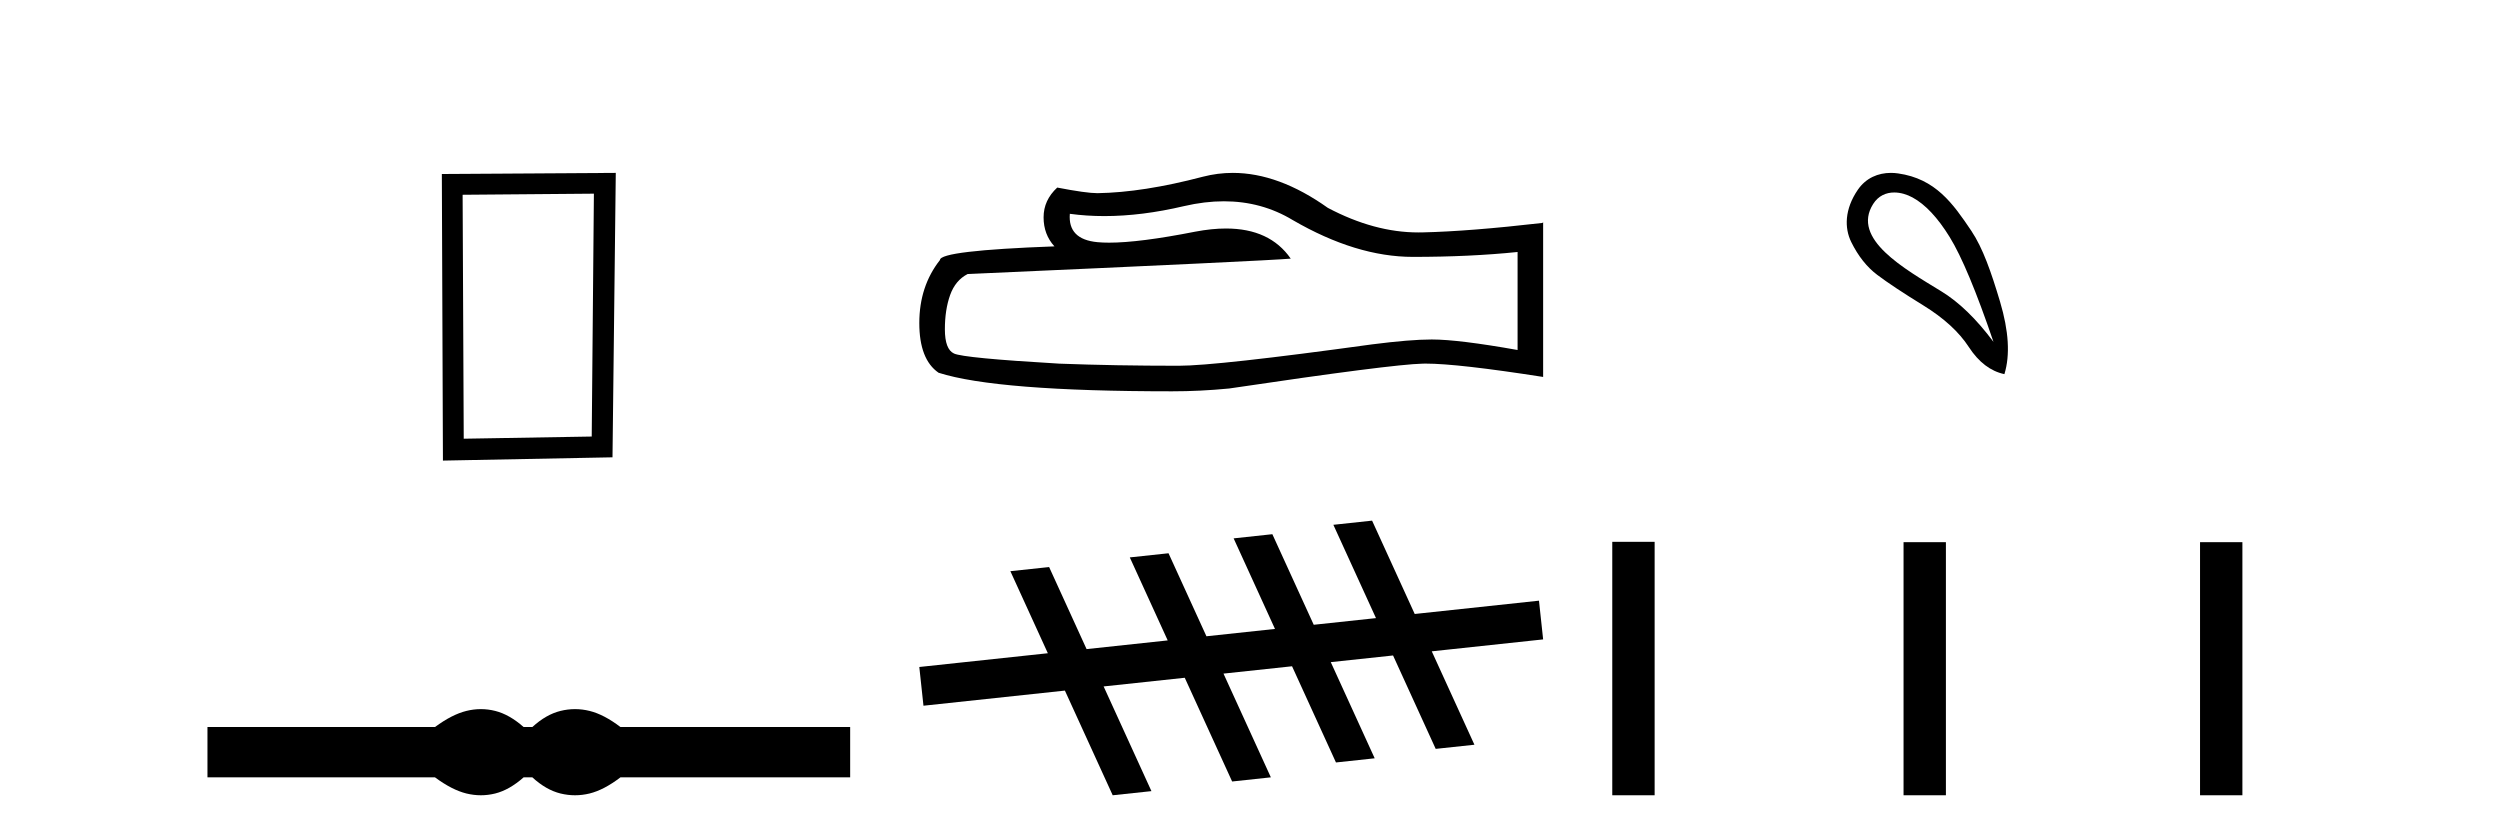 <?xml version='1.0' encoding='UTF-8' standalone='yes'?><svg xmlns='http://www.w3.org/2000/svg' xmlns:xlink='http://www.w3.org/1999/xlink' width='122.0' height='41.0' ><path d='M 28.982 9.451 L 28.876 21.303 L 22.63 21.409 L 22.576 9.505 L 28.982 9.451 ZM 30.05 8.437 L 21.562 8.49 L 21.615 22.477 L 29.89 22.317 L 30.05 8.437 Z' style='fill:#000000;stroke:none' /><path d='M 23.467 34.605 C 23.233 34.605 22.999 34.634 22.763 34.692 C 22.291 34.808 21.78 35.07 21.228 35.479 L 10.124 35.479 L 10.124 37.935 L 21.228 37.935 C 21.78 38.344 22.291 38.607 22.763 38.723 C 22.999 38.78 23.233 38.809 23.467 38.809 C 23.701 38.809 23.933 38.78 24.164 38.723 C 24.627 38.607 25.09 38.344 25.552 37.935 L 25.979 37.935 C 26.424 38.344 26.883 38.607 27.354 38.723 C 27.59 38.78 27.826 38.809 28.061 38.809 C 28.297 38.809 28.533 38.78 28.769 38.723 C 29.24 38.607 29.743 38.344 30.277 37.935 L 41.488 37.935 L 41.488 35.479 L 30.277 35.479 C 29.743 35.07 29.24 34.808 28.769 34.692 C 28.533 34.634 28.297 34.605 28.061 34.605 C 27.826 34.605 27.59 34.634 27.354 34.692 C 26.883 34.808 26.424 35.07 25.979 35.479 L 25.552 35.479 C 25.09 35.07 24.627 34.808 24.164 34.692 C 23.933 34.634 23.701 34.605 23.467 34.605 Z' style='fill:#000000;stroke:none' /><path d='M 59.727 9.823 Q 61.57 9.823 63.09 10.742 Q 66.182 12.536 68.95 12.536 Q 71.734 12.536 74.058 12.297 L 74.058 17.08 Q 71.171 16.567 69.889 16.567 L 69.855 16.567 Q 68.813 16.567 66.951 16.806 Q 59.383 17.849 57.521 17.849 Q 54.429 17.849 51.696 17.746 Q 47.015 17.473 46.554 17.251 Q 46.11 17.046 46.11 16.072 Q 46.11 15.115 46.366 14.398 Q 46.622 13.68 47.22 13.373 Q 61.843 12.724 62.988 12.621 Q 61.969 11.151 59.83 11.151 Q 59.136 11.151 58.324 11.306 Q 55.6 11.842 54.124 11.842 Q 53.813 11.842 53.558 11.818 Q 52.106 11.682 52.208 10.434 L 52.208 10.434 Q 53.024 10.545 53.893 10.545 Q 55.717 10.545 57.777 10.059 Q 58.794 9.823 59.727 9.823 ZM 60.162 8.437 Q 59.422 8.437 58.7 8.624 Q 55.779 9.392 53.558 9.427 Q 53.011 9.427 51.593 9.153 Q 50.927 9.768 50.927 10.605 Q 50.927 11.442 51.457 12.023 Q 45.87 12.228 45.87 12.689 Q 44.862 13.971 44.862 15.764 Q 44.862 17.541 45.802 18.19 Q 48.638 19.096 57.197 19.096 Q 58.563 19.096 59.981 18.959 Q 67.908 17.78 69.428 17.746 Q 69.5 17.744 69.578 17.744 Q 71.14 17.744 75.305 18.395 L 75.305 10.844 L 75.27 10.879 Q 71.7 11.289 69.445 11.34 Q 69.329 11.343 69.213 11.343 Q 67.067 11.343 64.799 10.144 Q 62.398 8.437 60.162 8.437 Z' style='fill:#000000;stroke:none' /><path d='M 66.958 25.407 L 65.068 25.61 L 67.148 30.164 L 64.11 30.489 L 64.11 30.489 L 62.091 26.069 L 60.201 26.272 L 62.219 30.692 L 62.219 30.692 L 58.874 31.05 L 58.874 31.05 L 57.024 26.999 L 55.134 27.201 L 56.984 31.252 L 56.984 31.252 L 53.025 31.676 L 53.025 31.676 L 53.025 31.676 L 53.025 31.676 L 53.025 31.676 L 53.025 31.676 L 51.197 27.672 L 49.306 27.874 L 51.135 31.878 L 44.862 32.549 L 45.065 34.439 L 51.967 33.701 L 51.967 33.701 L 54.3 38.809 L 56.19 38.607 L 53.857 33.498 L 53.857 33.498 L 57.816 33.075 L 60.128 38.137 L 62.018 37.934 L 59.706 32.872 L 59.706 32.872 L 63.052 32.514 L 63.052 32.514 L 65.195 37.208 L 67.085 37.005 L 64.942 32.312 L 64.942 32.312 L 67.981 31.987 L 70.062 36.545 L 71.952 36.343 L 69.87 31.785 L 75.305 31.203 L 75.102 29.313 L 69.038 29.962 L 66.958 25.407 Z' style='fill:#000000;stroke:none' /><path d='M 92.438 9.393 C 92.744 9.393 93.059 9.488 93.331 9.636 C 93.954 9.974 94.559 10.619 95.146 11.571 C 95.733 12.523 96.445 14.227 97.281 16.683 C 96.445 15.562 95.595 14.739 94.732 14.214 C 92.94 13.115 90.331 11.662 91.409 9.956 C 91.665 9.551 92.044 9.393 92.438 9.393 ZM 92.275 8.437 C 91.657 8.437 91.06 8.68 90.661 9.262 C 90.014 10.208 90.003 11.127 90.341 11.812 C 90.679 12.497 91.102 13.031 91.609 13.413 C 92.116 13.796 92.868 14.294 93.865 14.908 C 94.861 15.522 95.6 16.198 96.08 16.937 C 96.561 17.675 97.139 18.115 97.815 18.258 C 98.1 17.332 98.029 16.154 97.602 14.721 C 97.174 13.289 96.763 12.102 96.2 11.264 C 95.305 9.933 94.454 8.72 92.623 8.462 C 92.507 8.445 92.391 8.437 92.275 8.437 Z' style='fill:#000000;stroke:none' /><path d='M 78.679 26.441 L 78.679 38.809 L 80.746 38.809 L 80.746 26.441 ZM 92.893 26.458 L 92.893 38.809 L 94.96 38.809 L 94.96 26.458 ZM 107.362 26.458 L 107.362 38.809 L 109.429 38.809 L 109.429 26.458 Z' style='fill:#000000;stroke:none' /></svg>